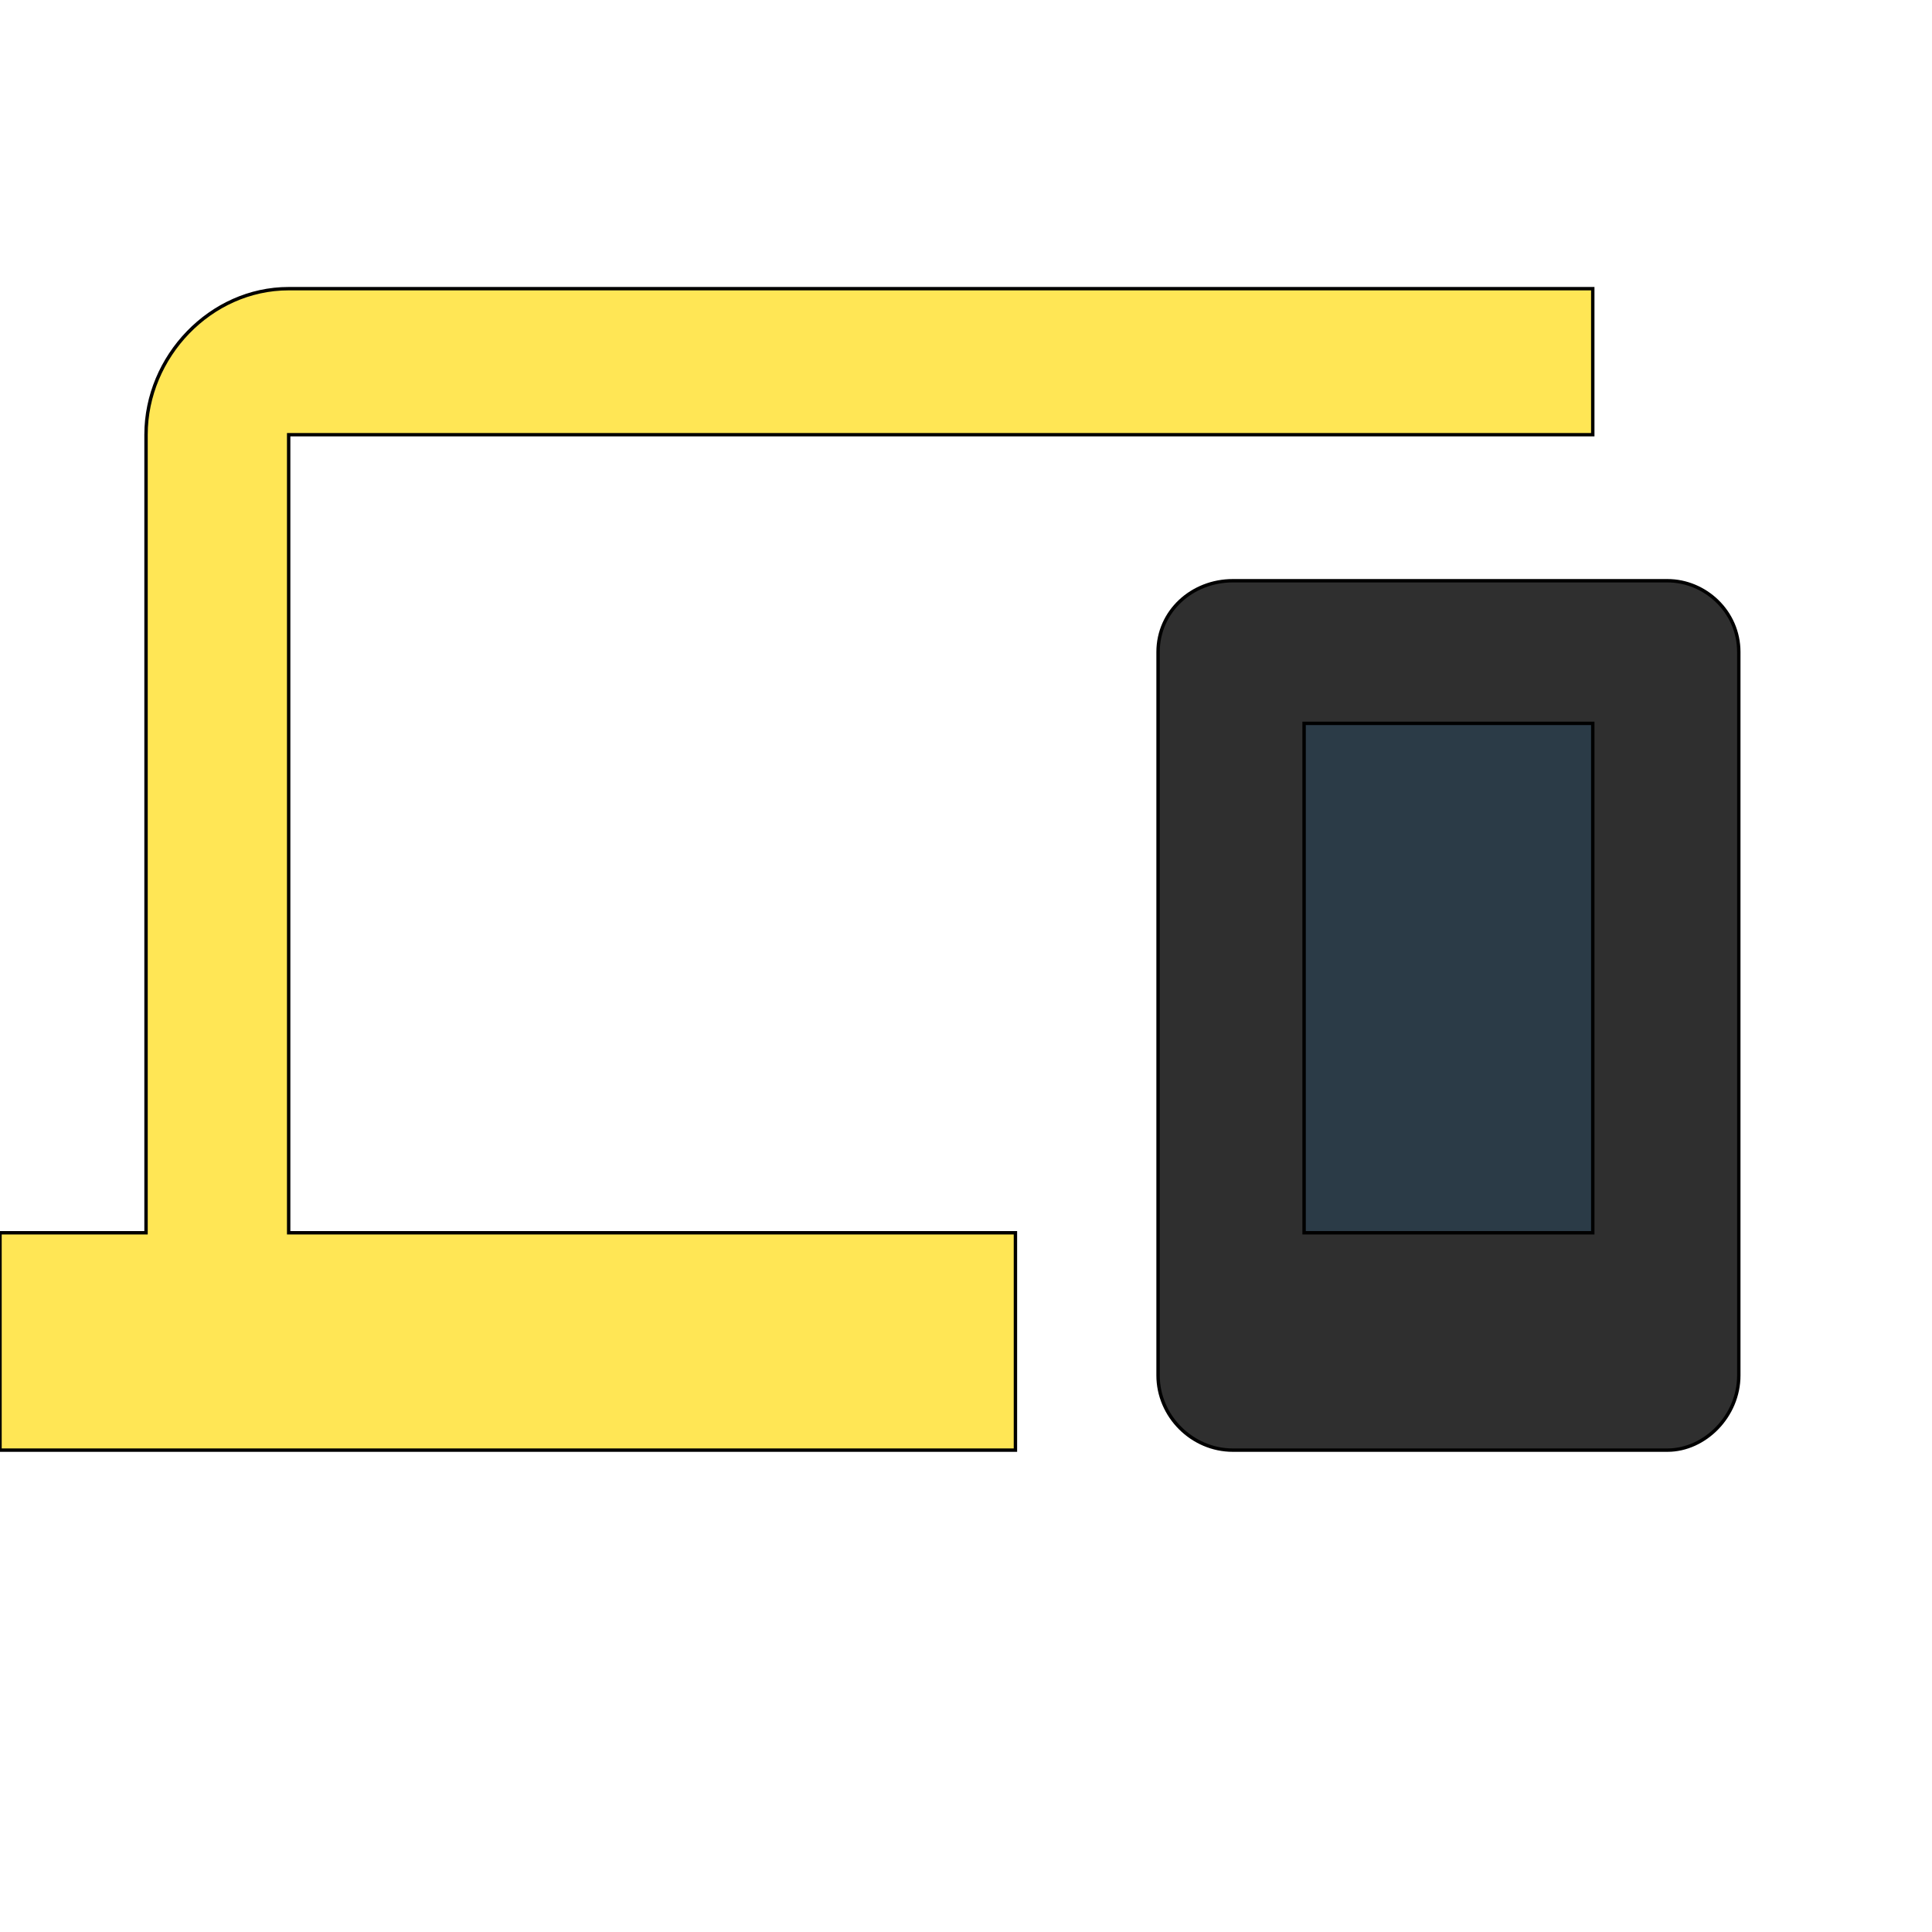 <svg id="th_wav_devices" width="100%" height="100%" xmlns="http://www.w3.org/2000/svg" version="1.1" xmlns:xlink="http://www.w3.org/1999/xlink" xmlns:svgjs="http://svgjs.com/svgjs" preserveAspectRatio="xMidYMin slice" data-uid="wav_devices" data-keyword="wav_devices" viewBox="0 0 512 512" transform="matrix(0.9,0,0,0.9,0,0)" data-colors="[&quot;#bdcf46&quot;,&quot;#ffe655&quot;,&quot;#2f2f2f&quot;,&quot;#2b3b47&quot;]"><defs id="SvgjsDefs15595" fill="#bdcf46"></defs><path id="th_wav_devices_0" d="M85 128L469 128L469 85L85 85C62 85 43 105 43 128L43 363L0 363L0 427L299 427L299 363L85 363Z " fill-rule="evenodd" fill="#ffe655" stroke-width="1" stroke="#000000"></path><path id="th_wav_devices_1" d="M491 171L363 171C351 171 341 180 341 192L341 405C341 417 351 427 363 427L491 427C502 427 512 417 512 405L512 192C512 180 502 171 491 171Z " fill-rule="evenodd" fill="#2f2f2f" stroke-width="1" stroke="#000000"></path><path id="th_wav_devices_2" d="M469 363L384 363L384 213L469 213Z " fill-rule="evenodd" fill="#2b3b47" stroke-width="1" stroke="#000000"></path></svg>